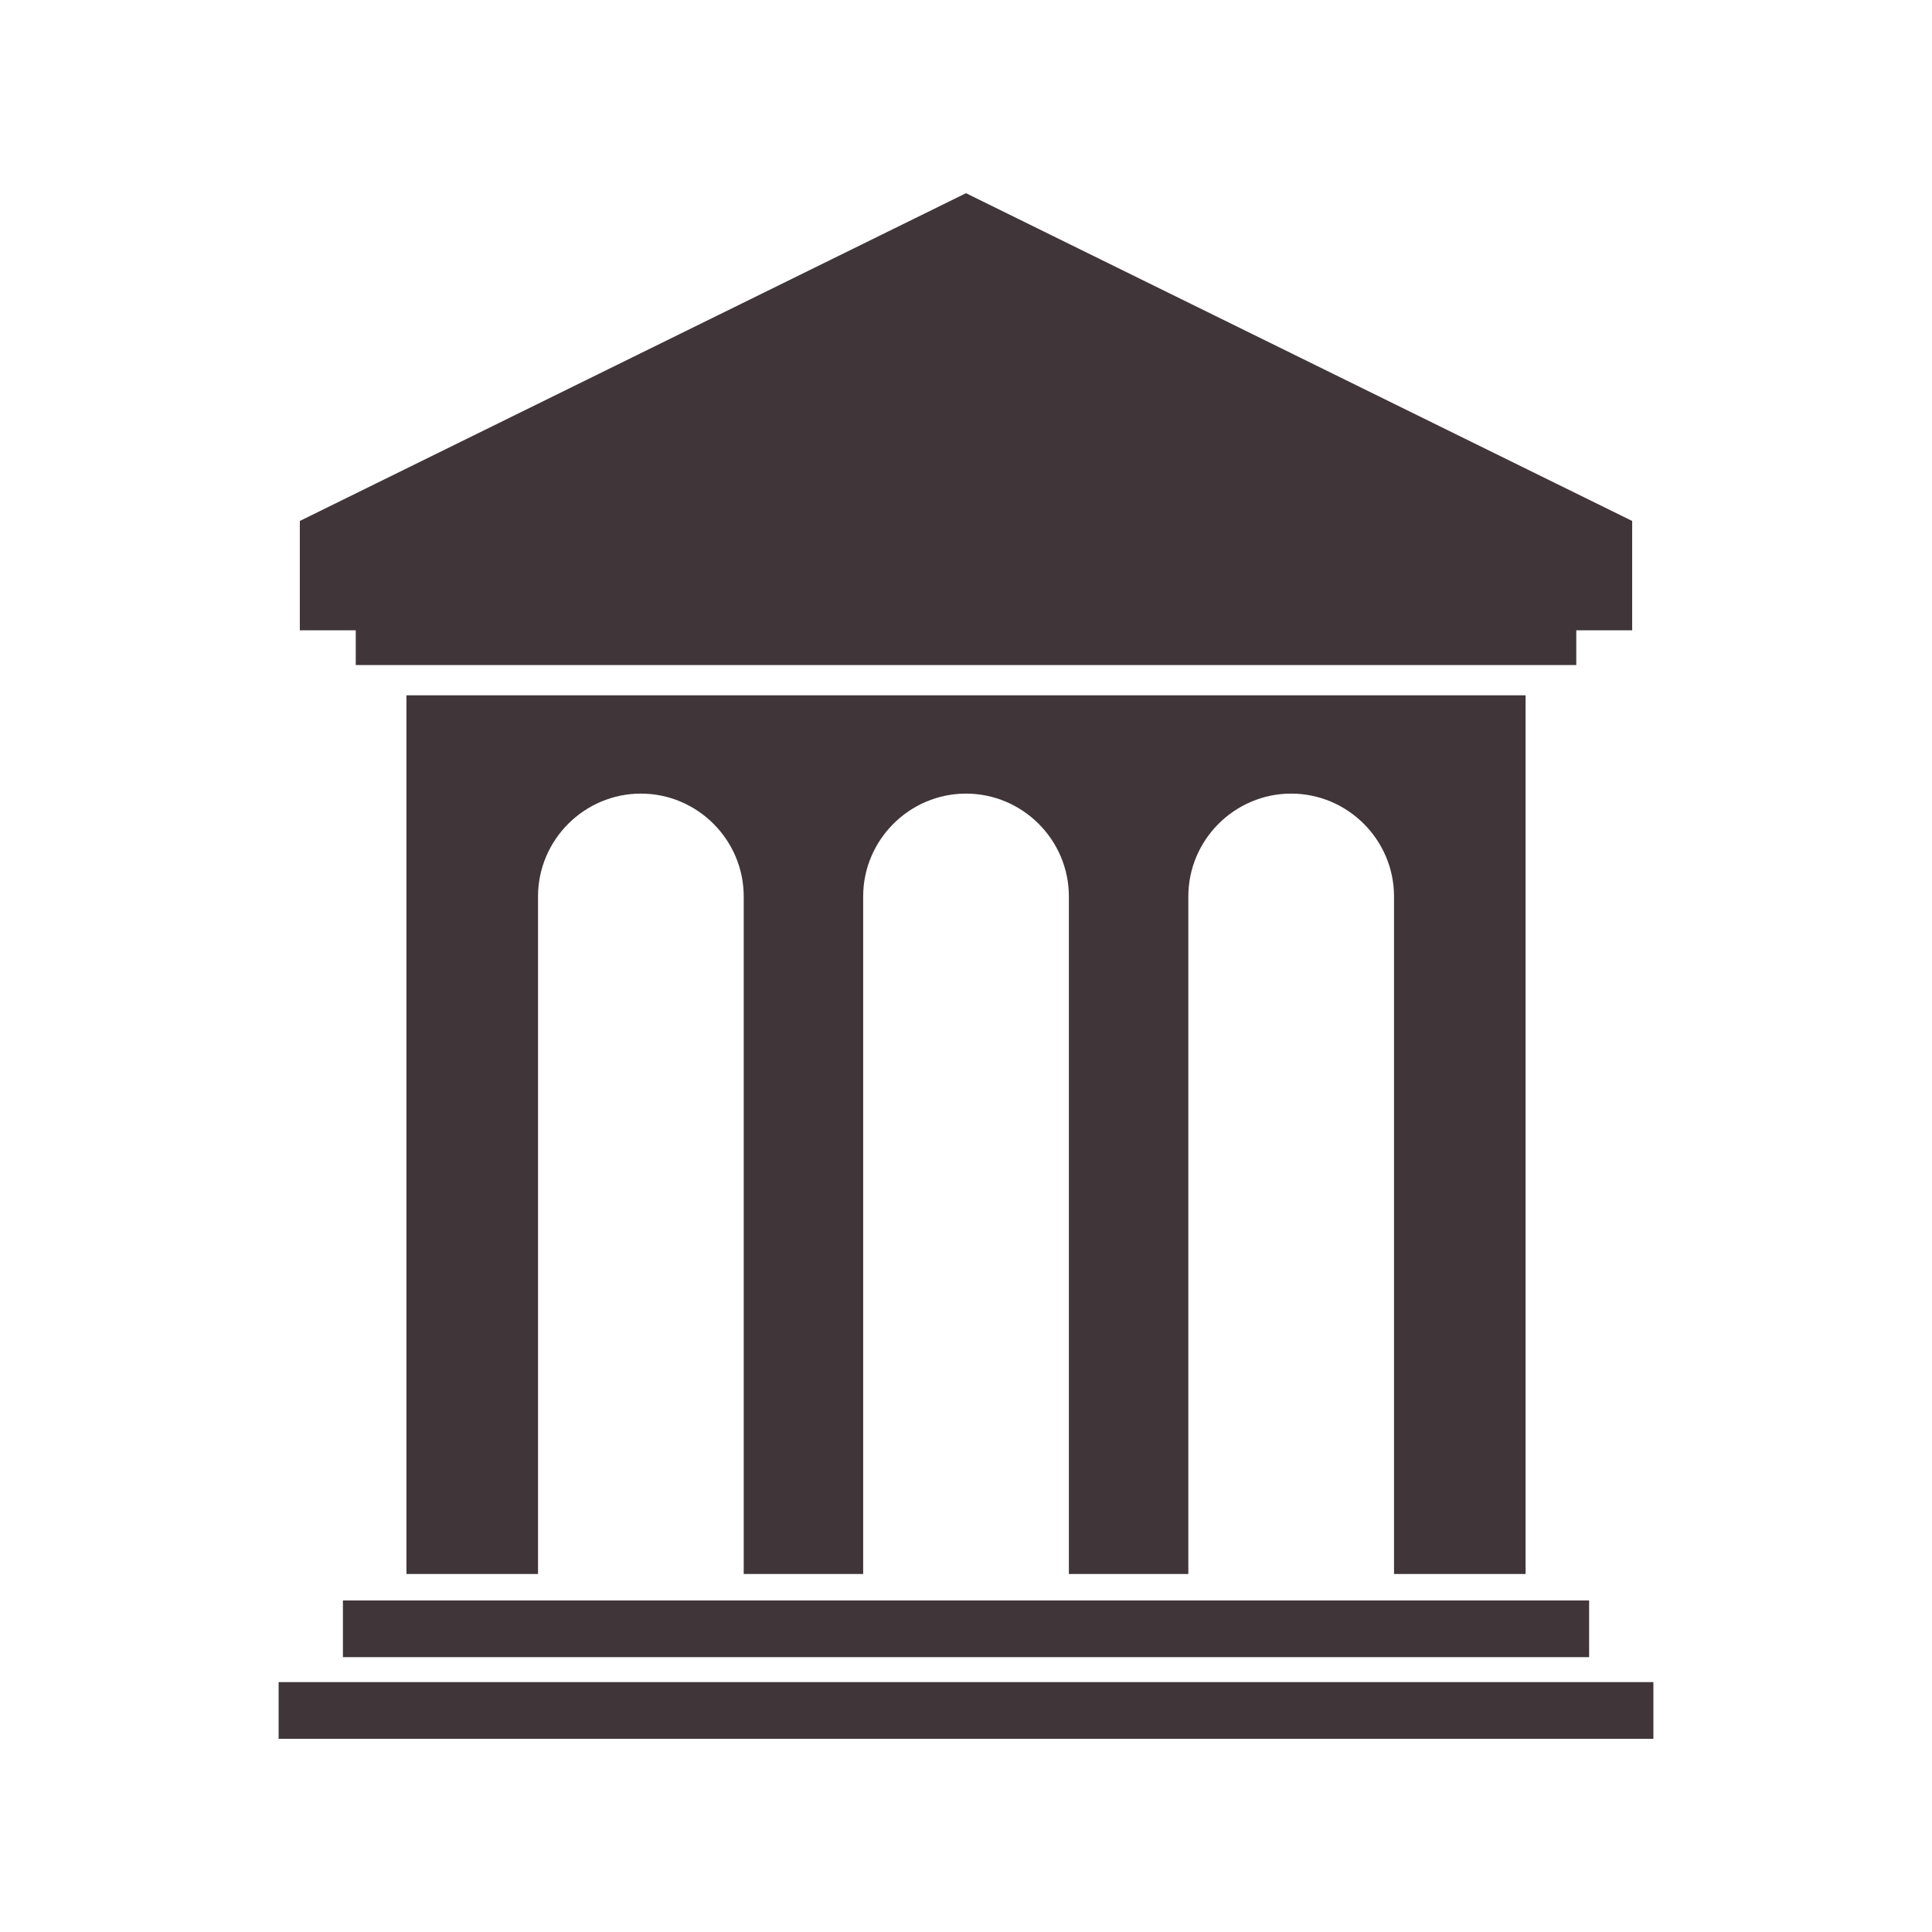 <svg width="1000" height="1000" viewBox="0 0 1000 1000" fill="none" xmlns="http://www.w3.org/2000/svg">
<path fill-rule="evenodd" clip-rule="evenodd" d="M210.359 359.891H789.641V814.698H721.542V464C721.542 434.719 697.589 410.771 668.307 410.771C639.026 410.771 615.078 434.719 615.078 464V814.698H553.245V464C553.245 434.719 529.292 410.771 500.01 410.771C470.729 410.771 446.776 434.719 446.776 464V814.698H384.943V464C384.943 434.719 360.995 410.771 331.714 410.771C302.432 410.771 278.479 434.719 278.479 464V814.698H210.38V359.891H210.359Z" fill="#403539"/>
<path fill-rule="evenodd" clip-rule="evenodd" d="M177.495 828.398H822.526V857.742H177.495V828.398Z" fill="#403539"/>
<path fill-rule="evenodd" clip-rule="evenodd" d="M144.214 870.656H855.787V900H144.214V870.656Z" fill="#403539"/>
<path fill-rule="evenodd" clip-rule="evenodd" d="M184.141 314.883H815.88V344.227H184.141V314.883Z" fill="#403539"/>
<path fill-rule="evenodd" clip-rule="evenodd" d="M499.99 100L729.891 213.109L844.813 269.651V326.234H155.188V269.651L270.089 213.109L499.99 100Z" fill="#403539"/>
</svg>
